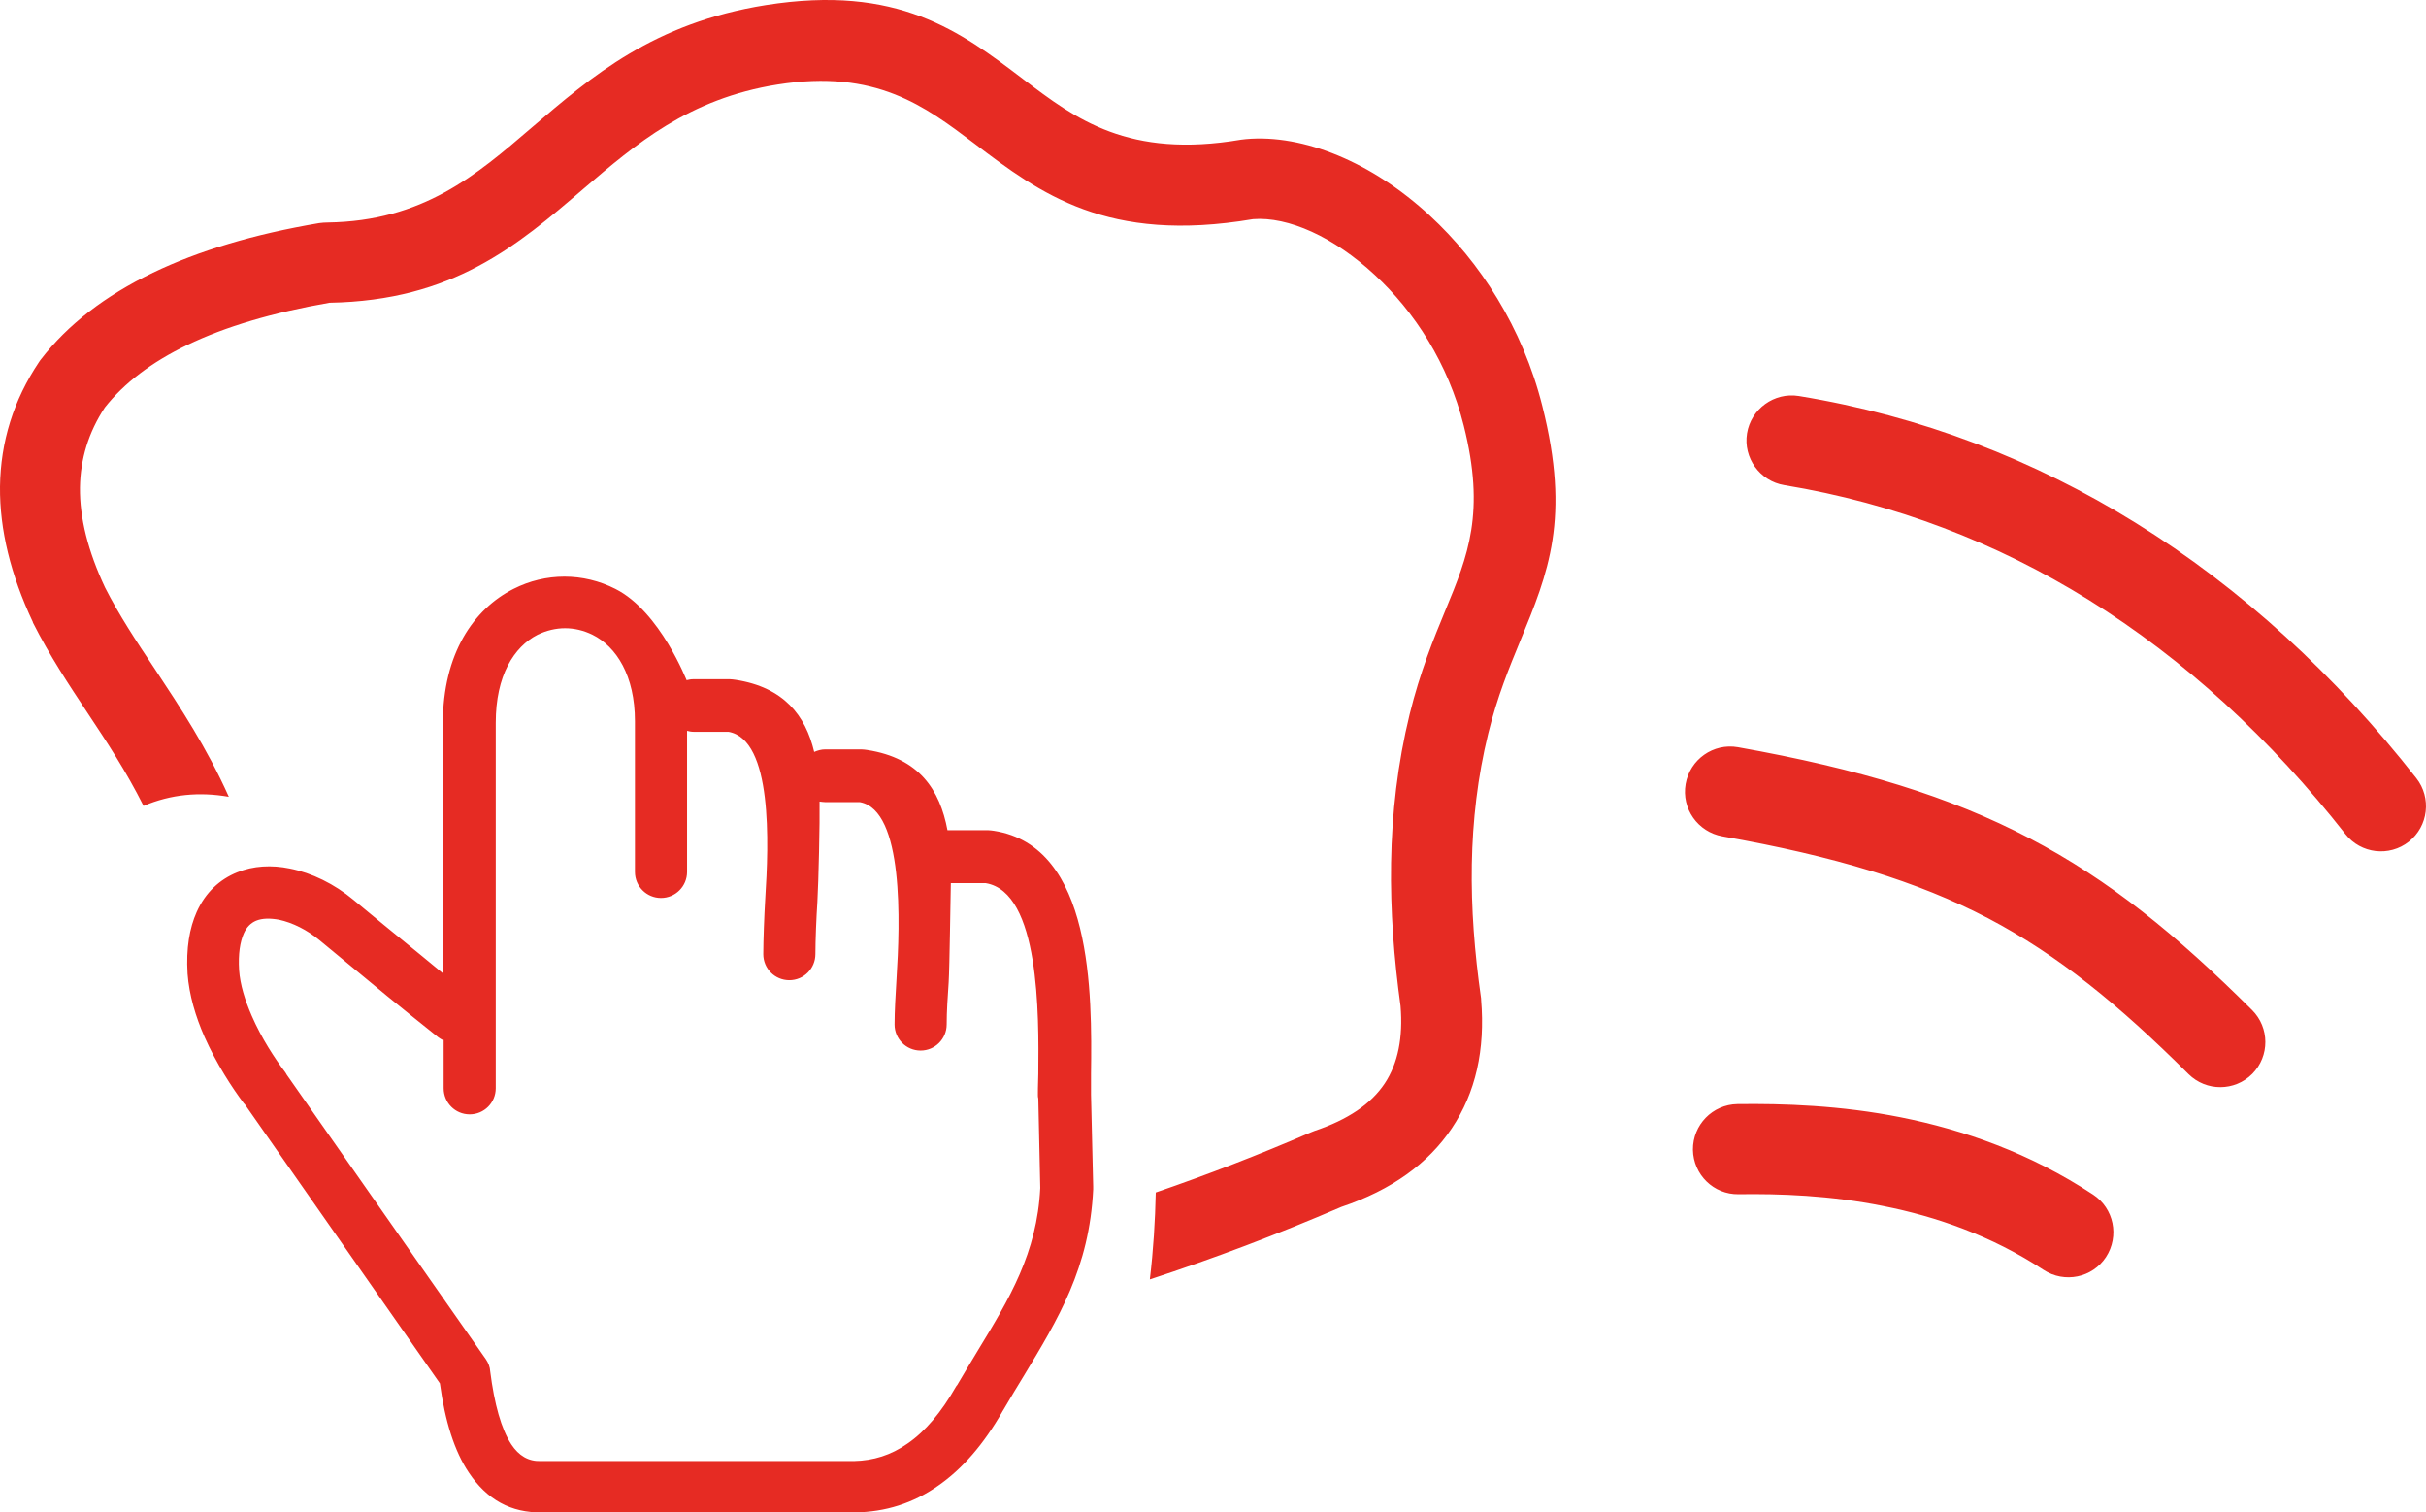 <svg width="77" height="48" viewBox="0 0 77 48" fill="none" xmlns="http://www.w3.org/2000/svg">
<path d="M1.041 19.737C0.339 18.244 -0.012 16.814 0 15.447C0.019 14.023 0.426 12.7 1.247 11.477C1.266 11.452 1.279 11.427 1.297 11.408C2.15 10.304 3.334 9.388 4.857 8.654C6.304 7.958 8.059 7.431 10.133 7.08C10.227 7.068 10.315 7.061 10.402 7.061C13.423 7.017 15.115 5.562 16.875 4.051C18.78 2.42 20.754 0.726 24.307 0.162C28.499 -0.503 30.479 0.996 32.485 2.52C34.139 3.775 35.818 5.042 39.39 4.433C39.44 4.427 39.497 4.421 39.547 4.415C41.377 4.251 43.557 5.155 45.381 6.842C46.972 8.309 48.326 10.398 48.952 12.882C49.855 16.457 49.14 18.182 48.257 20.327C47.906 21.18 47.524 22.102 47.235 23.281C46.897 24.661 46.74 26.047 46.715 27.427C46.69 28.826 46.803 30.237 47.004 31.654C47.01 31.679 47.01 31.704 47.01 31.73C47.141 33.31 46.841 34.677 46.076 35.813C45.331 36.923 44.178 37.763 42.573 38.303C40.549 39.175 38.525 39.94 36.495 40.605C36.608 39.664 36.664 38.736 36.683 37.845C38.325 37.28 39.967 36.647 41.59 35.944C41.627 35.926 41.671 35.913 41.715 35.894C42.78 35.537 43.52 35.035 43.952 34.383C44.372 33.749 44.535 32.928 44.453 31.93C44.246 30.431 44.127 28.913 44.152 27.383C44.178 25.809 44.359 24.234 44.742 22.666C45.074 21.324 45.493 20.296 45.882 19.355C46.59 17.642 47.154 16.269 46.458 13.503C45.963 11.533 44.892 9.884 43.632 8.723C42.335 7.519 40.888 6.867 39.772 6.955C35.135 7.739 33.017 6.139 30.931 4.559C29.352 3.367 27.797 2.188 24.683 2.683C21.863 3.129 20.165 4.584 18.523 5.989C16.412 7.801 14.375 9.539 10.459 9.608C8.654 9.921 7.15 10.367 5.941 10.95C4.807 11.496 3.936 12.161 3.328 12.932C2.808 13.722 2.551 14.569 2.538 15.472C2.526 16.438 2.795 17.498 3.334 18.646C3.773 19.512 4.33 20.358 4.913 21.23C5.721 22.453 6.561 23.72 7.263 25.288C6.336 25.125 5.427 25.206 4.556 25.577C4.004 24.479 3.39 23.544 2.789 22.641C2.175 21.713 1.579 20.816 1.047 19.762L1.041 19.737ZM56.635 15.397C55.858 15.271 55.325 14.531 55.45 13.754C55.576 12.976 56.315 12.443 57.092 12.568C60.977 13.202 64.549 14.588 67.776 16.589C71.147 18.677 74.13 21.431 76.693 24.698C77.182 25.319 77.075 26.223 76.455 26.712C75.835 27.201 74.932 27.095 74.444 26.474C72.075 23.457 69.343 20.929 66.279 19.029C63.365 17.222 60.138 15.974 56.635 15.397ZM55.181 37.901C54.392 37.914 53.746 37.28 53.733 36.49C53.727 35.7 54.354 35.054 55.144 35.041C56.603 35.022 58.414 35.079 60.338 35.462C62.312 35.857 64.418 36.584 66.435 37.914C67.093 38.347 67.275 39.231 66.843 39.896C66.41 40.554 65.527 40.736 64.862 40.303C63.214 39.218 61.454 38.61 59.787 38.278C58.082 37.933 56.478 37.883 55.181 37.901ZM54.667 26.543C53.89 26.404 53.364 25.664 53.502 24.88C53.639 24.103 54.379 23.576 55.162 23.714C59.029 24.404 61.892 25.282 64.418 26.605C66.949 27.929 69.073 29.66 71.48 32.056C72.037 32.614 72.044 33.517 71.486 34.082C70.928 34.64 70.026 34.646 69.462 34.088C67.25 31.886 65.326 30.312 63.095 29.139C60.858 27.973 58.252 27.176 54.667 26.543ZM14.043 33.003C14.005 32.984 13.955 32.953 13.911 32.921C13.385 32.501 12.802 32.031 12.301 31.623C11.574 31.021 10.734 30.331 10.145 29.842C9.744 29.509 9.287 29.283 8.855 29.189C8.573 29.139 8.328 29.139 8.128 29.221C7.965 29.29 7.827 29.421 7.739 29.622C7.62 29.892 7.557 30.274 7.589 30.789C7.62 31.247 7.777 31.748 7.99 32.238C8.297 32.946 8.729 33.605 9.049 34.025C9.068 34.056 9.086 34.075 9.099 34.107L15.422 43.139C15.503 43.258 15.553 43.389 15.559 43.521C15.691 44.562 15.91 45.353 16.23 45.842C16.468 46.199 16.769 46.381 17.157 46.369H27.102C27.722 46.356 28.28 46.181 28.8 45.817C29.37 45.428 29.878 44.819 30.348 43.998C30.36 43.985 30.367 43.966 30.379 43.96C30.561 43.653 30.799 43.251 31.031 42.869C32.04 41.213 32.917 39.764 33.017 37.701L32.955 34.866C32.942 34.828 32.942 34.784 32.942 34.746C32.942 34.709 32.942 34.439 32.955 34.075C32.973 32.194 33.005 28.317 31.288 28.029H30.179C30.166 28.556 30.141 30.657 30.11 31.178C30.078 31.648 30.047 32.087 30.047 32.514C30.047 32.971 29.677 33.342 29.22 33.342C28.762 33.342 28.393 32.971 28.393 32.514C28.393 32.087 28.424 31.585 28.455 31.065C28.568 29.296 28.694 25.708 27.29 25.457H26.193C26.131 25.457 26.074 25.445 26.012 25.439C26.024 26.078 25.98 27.991 25.943 28.631C25.911 29.102 25.88 29.848 25.88 30.281C25.88 30.739 25.51 31.109 25.053 31.109C24.595 31.109 24.226 30.739 24.226 30.281C24.226 29.854 24.257 29.045 24.288 28.524C24.401 26.756 24.526 23.475 23.123 23.225H22.026C21.945 23.225 21.876 23.212 21.807 23.193V27.672C21.807 28.129 21.437 28.499 20.98 28.499C20.522 28.499 20.153 28.129 20.153 27.672V22.892C20.153 21.443 19.564 20.521 18.805 20.145C18.523 20.007 18.229 19.938 17.934 19.938C17.646 19.938 17.345 20.007 17.063 20.145C16.311 20.528 15.735 21.443 15.735 22.936V34.539C15.735 34.997 15.365 35.367 14.908 35.367C14.45 35.367 14.081 34.997 14.081 34.539V33.003H14.043ZM21.794 21.587C21.863 21.569 21.932 21.556 22.014 21.556H23.16C23.223 21.556 23.292 21.569 23.348 21.575C24.877 21.813 25.567 22.704 25.842 23.864C25.955 23.814 26.074 23.783 26.193 23.783H27.34C27.403 23.783 27.472 23.795 27.528 23.802C29.176 24.059 29.834 25.069 30.072 26.348C30.116 26.348 30.16 26.348 30.21 26.348H31.357C31.419 26.348 31.488 26.361 31.545 26.367C34.697 26.856 34.659 31.554 34.628 34.082V34.74L34.697 37.657V37.745C34.578 40.234 33.6 41.84 32.472 43.703C32.284 44.01 32.09 44.33 31.833 44.769C31.82 44.782 31.82 44.788 31.814 44.801C31.225 45.829 30.548 46.62 29.765 47.159C28.976 47.711 28.098 47.987 27.14 47.999H17.207C16.217 48.018 15.453 47.592 14.883 46.739C14.425 46.061 14.124 45.102 13.962 43.904L7.77 35.047L7.739 35.016C7.369 34.527 6.868 33.755 6.492 32.909C6.21 32.269 6.003 31.579 5.953 30.902C5.903 30.093 6.016 29.453 6.242 28.945C6.524 28.317 6.981 27.904 7.532 27.684C8.04 27.477 8.623 27.446 9.199 27.565C9.895 27.703 10.615 28.054 11.223 28.562C11.725 28.982 12.558 29.66 13.379 30.331L14.056 30.889V22.955C14.056 20.747 15.033 19.33 16.299 18.69C16.806 18.433 17.358 18.301 17.916 18.301C18.473 18.301 19.025 18.433 19.532 18.69C20.961 19.411 21.801 21.625 21.801 21.606L21.794 21.587Z" fill="#E62B23"/>
</svg>
